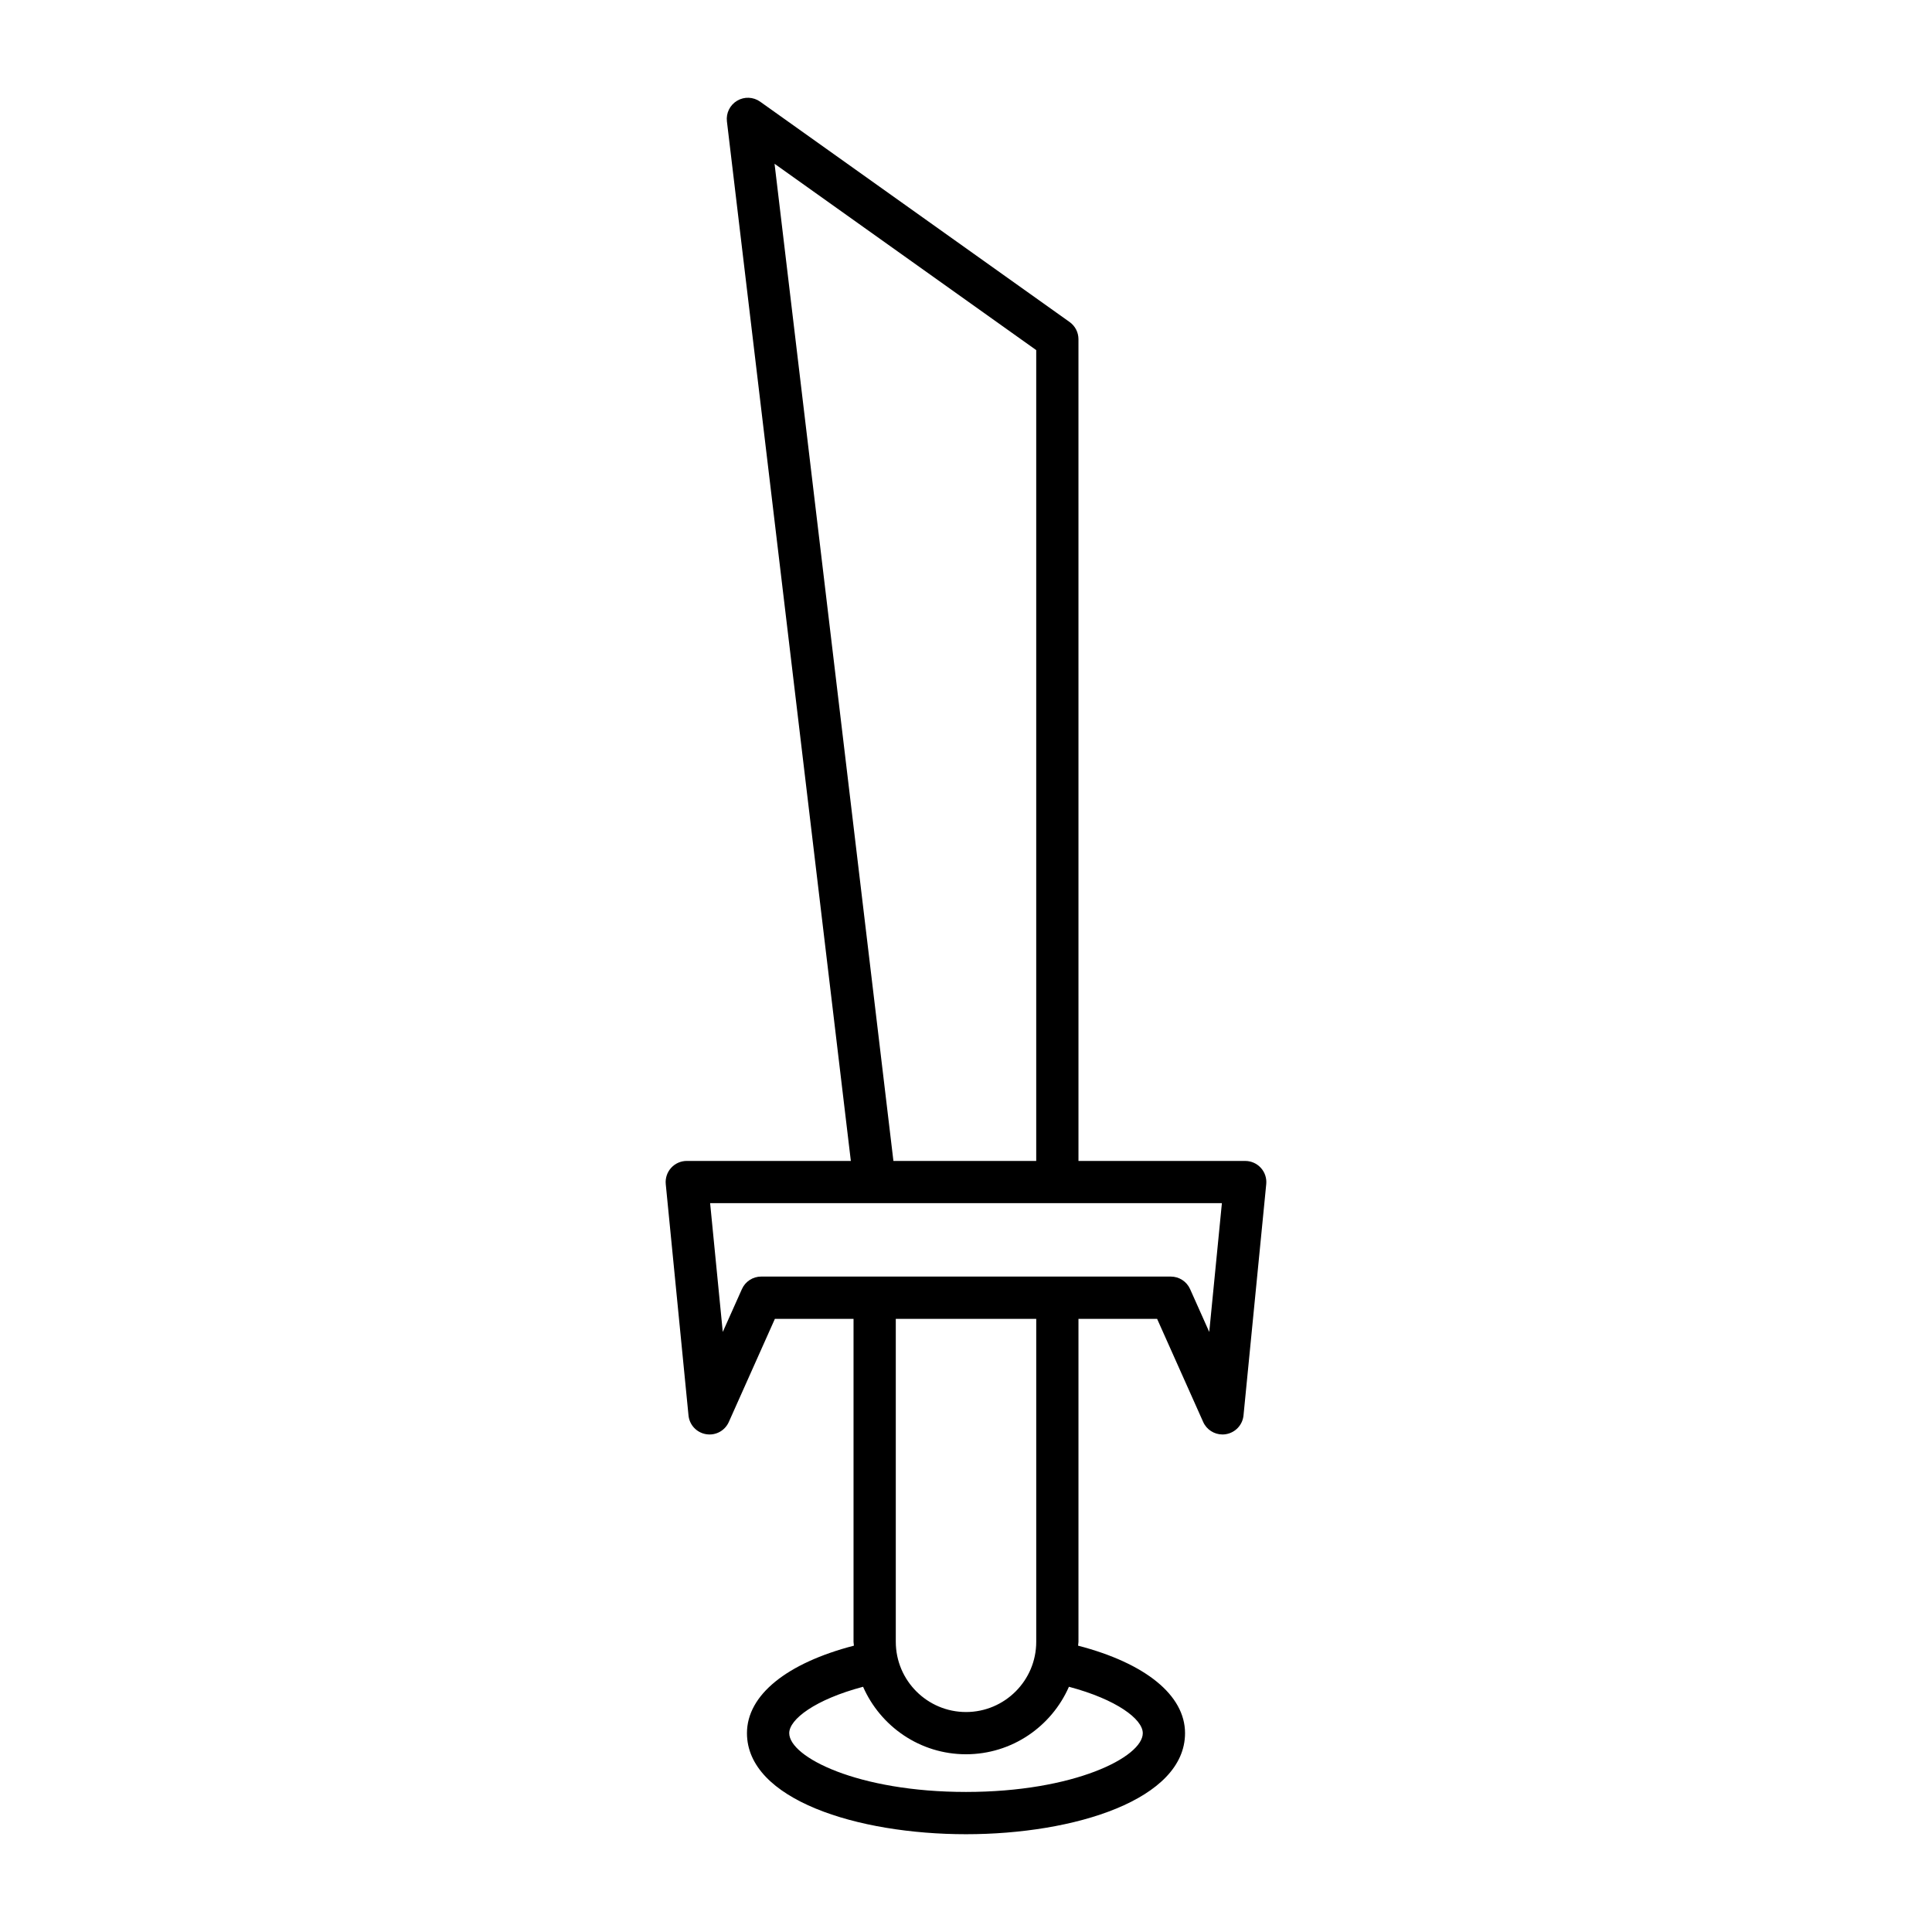 <?xml version="1.0" encoding="UTF-8"?>
<!-- Uploaded to: SVG Repo, www.svgrepo.com, Generator: SVG Repo Mixer Tools -->
<svg fill="#000000" width="800px" height="800px" version="1.1" viewBox="144 144 512 512" xmlns="http://www.w3.org/2000/svg">
 <path d="m326.46 519.1c0.246 2.527 2.164 4.57 4.676 4.977 2.535 0.414 4.977-0.926 6.008-3.238l12.211-27.332h20.84v85.59c0 0.348 0.09 0.676 0.102 1.02-17.797 4.625-28.344 13.082-28.344 23.188 0 17.582 29.203 26.781 58.047 26.781s58.047-9.199 58.047-26.781c0-10.102-10.551-18.562-28.344-23.188 0.012-0.348 0.102-0.672 0.102-1.02v-85.59h20.84l12.211 27.332c0.914 2.039 2.93 3.312 5.113 3.312 0.297 0 0.598-0.023 0.898-0.074 2.508-0.406 4.43-2.449 4.676-4.977l6.023-61.293c0.152-1.57-0.359-3.137-1.422-4.305-1.059-1.172-2.57-1.84-4.148-1.84h-44.188l-0.004-217.77c0-1.809-0.875-3.508-2.352-4.559l-82-58.387c-1.805-1.285-4.199-1.387-6.102-0.254-1.906 1.129-2.969 3.277-2.707 5.477l32.84 275.49h-43.48c-1.578 0-3.09 0.668-4.148 1.84-1.059 1.168-1.574 2.734-1.422 4.305zm120.39 84.199c0 6.356-18.254 15.586-46.848 15.586-28.598 0-46.848-9.23-46.848-15.586 0-3.664 6.848-8.906 19.57-12.289 4.613 10.508 15.09 17.887 27.277 17.887 12.191 0 22.668-7.375 27.277-17.887 12.723 3.383 19.57 8.625 19.57 12.289zm-65.457-24.207v-85.586h37.219v85.59c0 10.262-8.348 18.609-18.609 18.609-10.262-0.004-18.609-8.352-18.609-18.613zm-32.129-391.69 69.344 49.379v214.88h-37.844zm118.55 275.45-3.352 34.129-5.078-11.363c-0.902-2.016-2.902-3.312-5.113-3.312l-108.54-0.004c-2.207 0-4.211 1.297-5.113 3.312l-5.078 11.363-3.352-34.129z"/>
</svg>